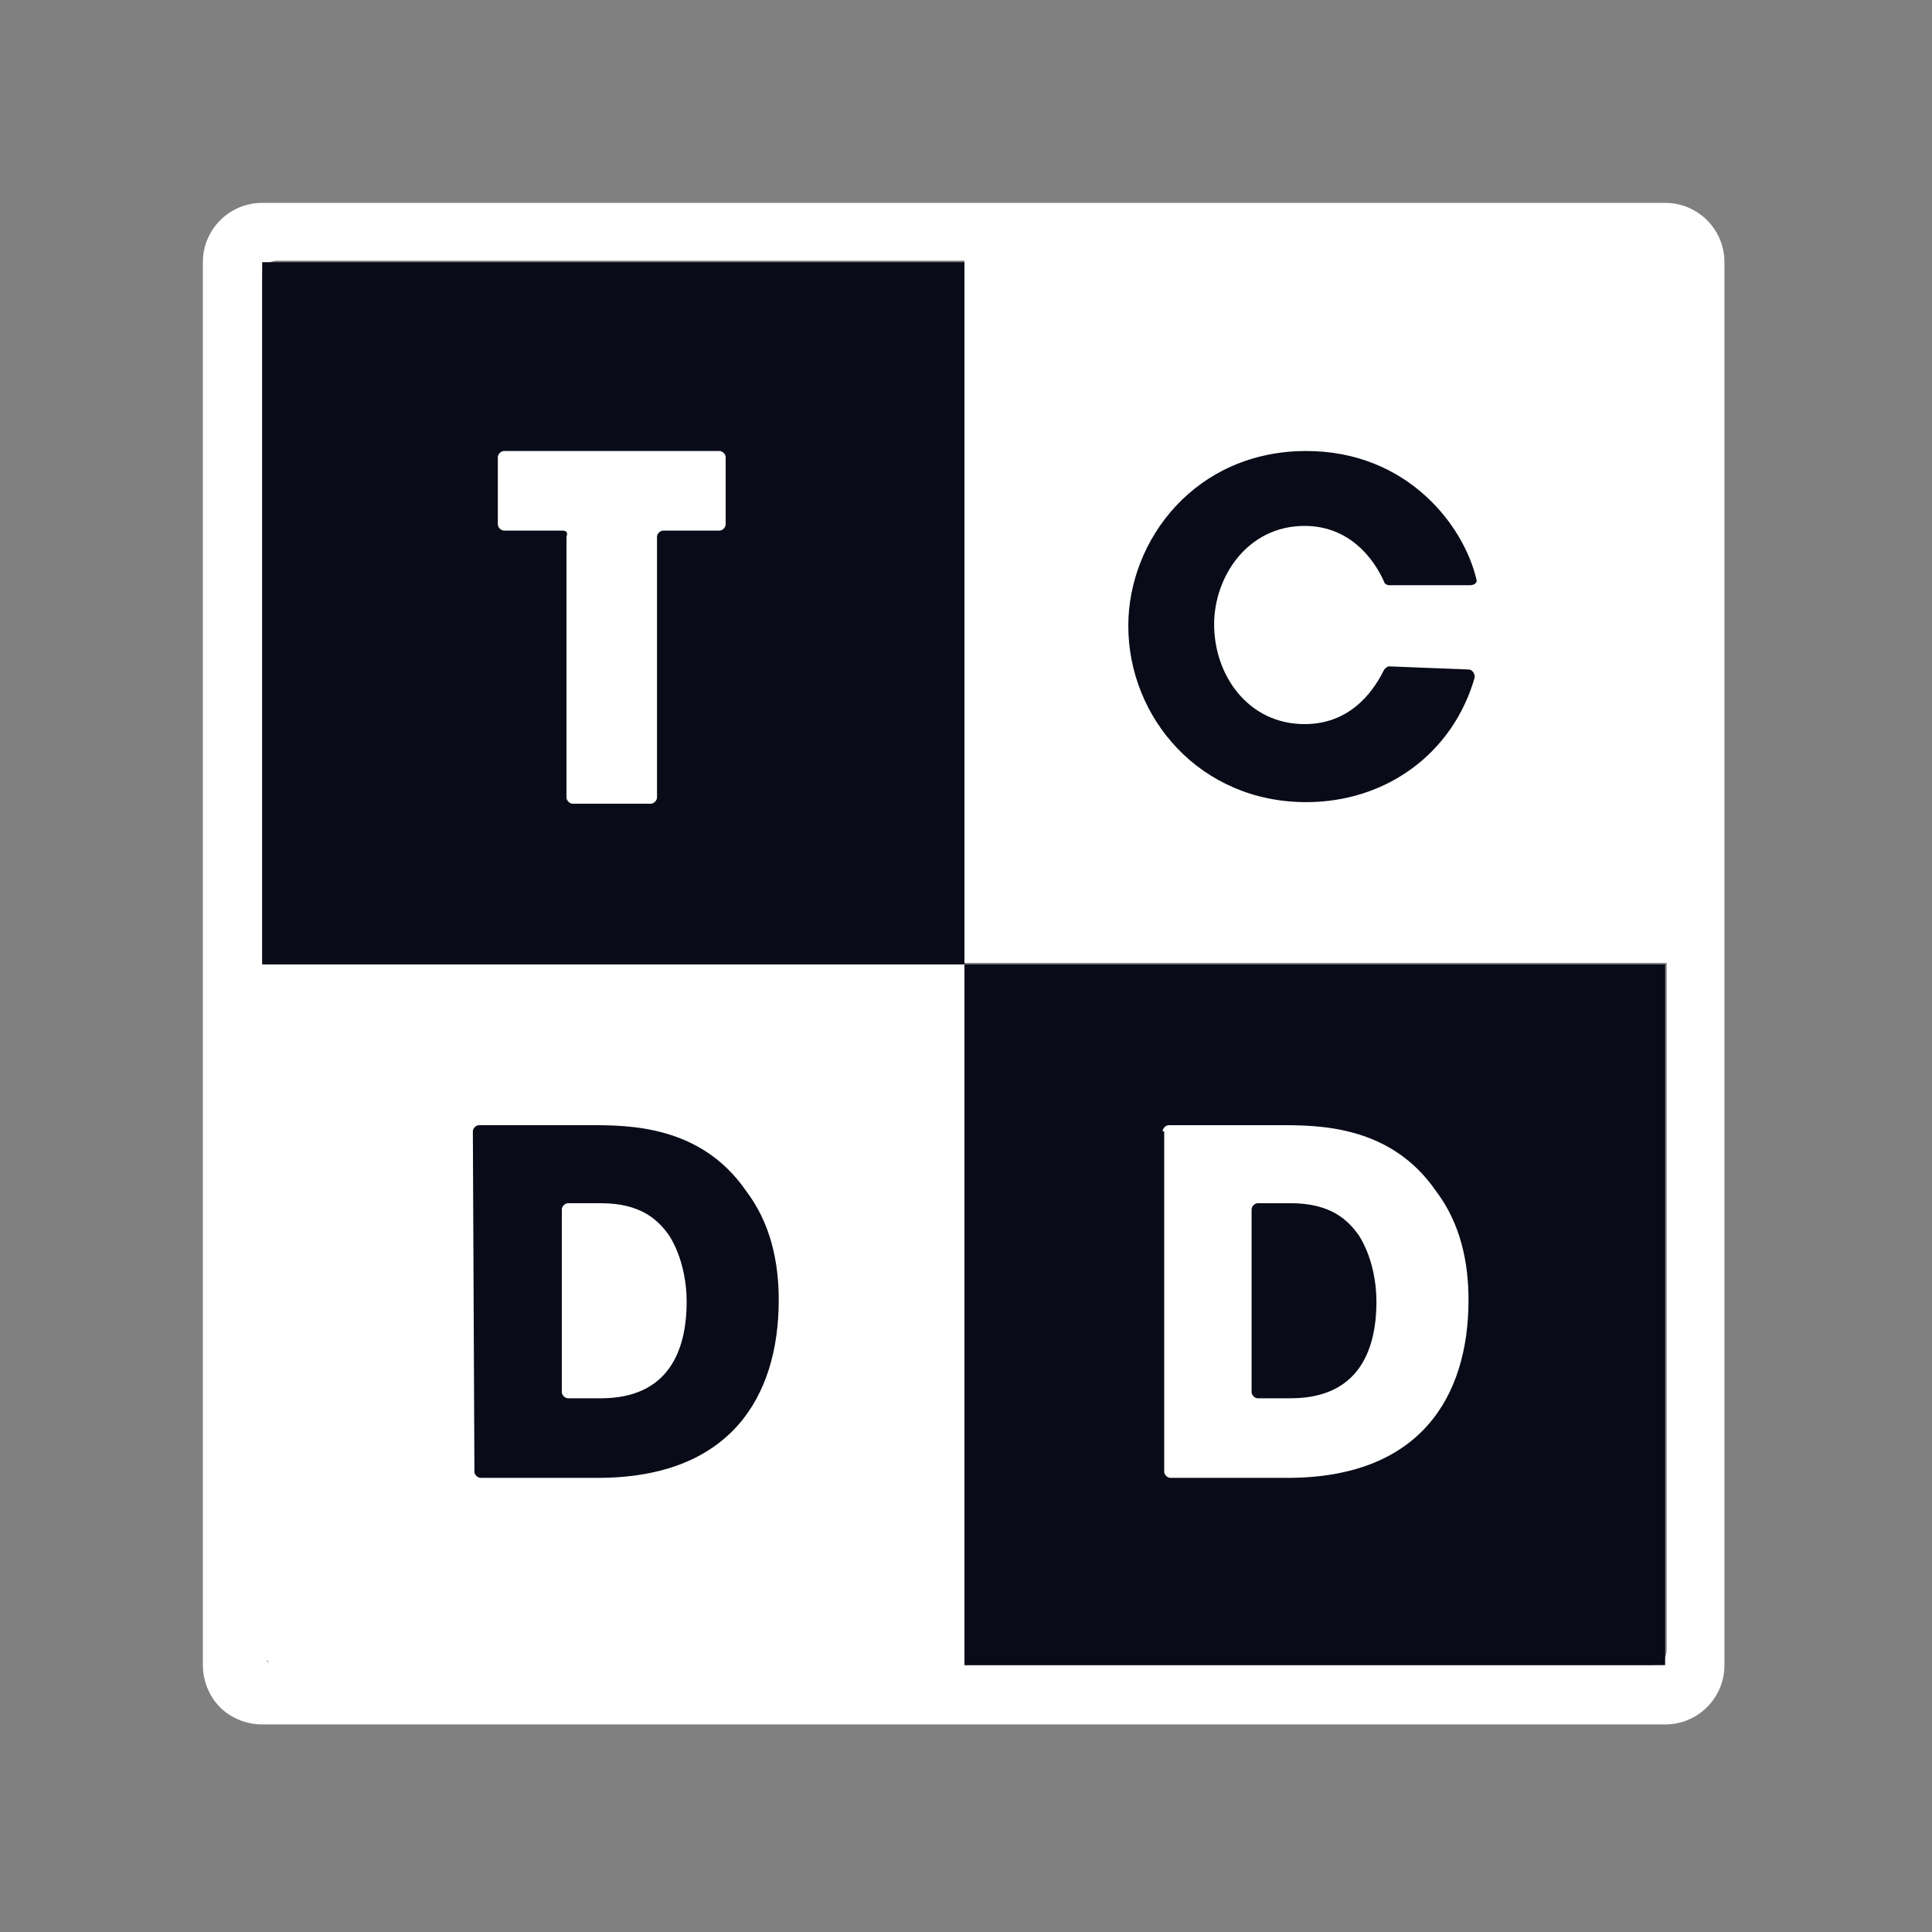 <?xml version="1.0" encoding="utf-8"?>
<!-- Generator: Adobe Illustrator 28.3.0, SVG Export Plug-In . SVG Version: 6.00 Build 0)  -->
<svg version="1.1" id="Layer_2_00000119090746869668028600000005328892728720222871_"
	 xmlns="http://www.w3.org/2000/svg" xmlns:xlink="http://www.w3.org/1999/xlink" x="0px" y="0px" viewBox="0 0 123.8 123.8"
	 style="enable-background:new 0 0 123.8 123.8;" xml:space="preserve">
<rect x="0" y="0" width="123.8" height="123.8" fill="#808080" stroke="none"/>
<style type="text/css">
	.st0{fill:#FFFFFF;}
	.st1{fill:#090B18;}
</style>
<g>
	<path class="st0" d="M106.7,13H16.8c-2.1,0-3.8,1.7-3.8,3.8v89.9c0,1,0.4,2,1.1,2.7c0.7,0.7,1.7,1.1,2.7,1.1l89.9,0
		c2.1,0,3.8-1.7,3.8-3.8V16.8C110.5,14.7,108.8,13,106.7,13z M17.1,106.4c0,0,0.1,0,0.1,0.1C17.2,106.5,17.1,106.5,17.1,106.4z
		 M61.8,106.7v-45H60h-2.8l-40.4,0v-44c0-0.6,0.4-1,1-1h44v41.9V60v1.7h45v44c0,0.6-0.4,1-1,1"/>
	<polygon class="st1" points="60,16.8 57.2,16.8 16.8,16.8 16.8,58.7 16.8,60 16.8,61.8 61.8,61.8 61.8,16.8 	"/>
	<polygon class="st1" points="105,61.8 102.2,61.8 61.8,61.8 61.8,103.7 61.8,105 61.8,106.7 106.7,106.7 106.7,61.8 	"/>
	<g>
		<g>
			<path class="st0" d="M36,34l-3.7,0c-0.2,0-0.4-0.2-0.4-0.4l0-4.3c0-0.2,0.2-0.4,0.4-0.4l13.8,0c0.2,0,0.4,0.2,0.4,0.4v4.3
				c0,0.2-0.2,0.4-0.4,0.4l-3.6,0c-0.2,0-0.4,0.2-0.4,0.4l0,16.7c0,0.2-0.2,0.4-0.4,0.4h-5c-0.2,0-0.4-0.2-0.4-0.4l0-16.7
				C36.4,34.1,36.3,34,36,34z"/>
		</g>
	</g>
	<g>
		<g>
			<path class="st1" d="M94.1,42.9c0.2,0,0.4,0.2,0.4,0.5c-1.4,4.9-5.7,8-10.8,8c-6.8,0-11.4-5.4-11.4-11.3
				c0-5.5,4.3-11.2,11.4-11.2c6.5,0,10.1,4.8,10.9,8.2c0.1,0.2-0.1,0.4-0.4,0.4H89c-0.1,0-0.3-0.1-0.3-0.2c-0.7-1.6-2.3-3.6-5.1-3.6
				c-3.7,0-5.8,3.3-5.8,6.3c0,3.3,2.2,6.4,5.8,6.4c3.2,0,4.6-2.5,5.1-3.5c0.1-0.1,0.2-0.2,0.3-0.2L94.1,42.9z"/>
		</g>
	</g>
	<g>
		<path class="st1" d="M30.3,72.5c0-0.2,0.2-0.4,0.4-0.4h7.1c2.5,0,7.1,0,10,4.2c1.6,2.1,2.1,4.6,2.1,7c0,6.2-3.1,11.4-11.6,11.4
			h-7.5c-0.2,0-0.4-0.2-0.4-0.4L30.3,72.5z M36,89.2c0,0.2,0.2,0.4,0.4,0.4h2.1c4.3,0,5.5-3,5.5-6.2c0-1.3-0.3-2.9-1.1-4.2
			c-0.7-1-1.8-2.1-4.4-2.1h-2.1c-0.2,0-0.4,0.2-0.4,0.4L36,89.2z"/>
	</g>
	<g>
		<path class="st0" d="M74.5,72.5c0-0.2,0.2-0.4,0.4-0.4H82c2.5,0,7.1,0,10,4.2c1.6,2.1,2.1,4.6,2.1,7c0,6.2-3.1,11.4-11.6,11.4
			l-7.5,0c-0.2,0-0.4-0.2-0.4-0.4V72.5z M80.2,89.2c0,0.2,0.2,0.4,0.4,0.4h2.1c4.3,0,5.5-3,5.5-6.2c0-1.3-0.3-2.9-1.1-4.2
			c-0.7-1-1.8-2.1-4.4-2.1h-2.1c-0.2,0-0.4,0.2-0.4,0.4V89.2z"/>
	</g>
</g>
</svg>

